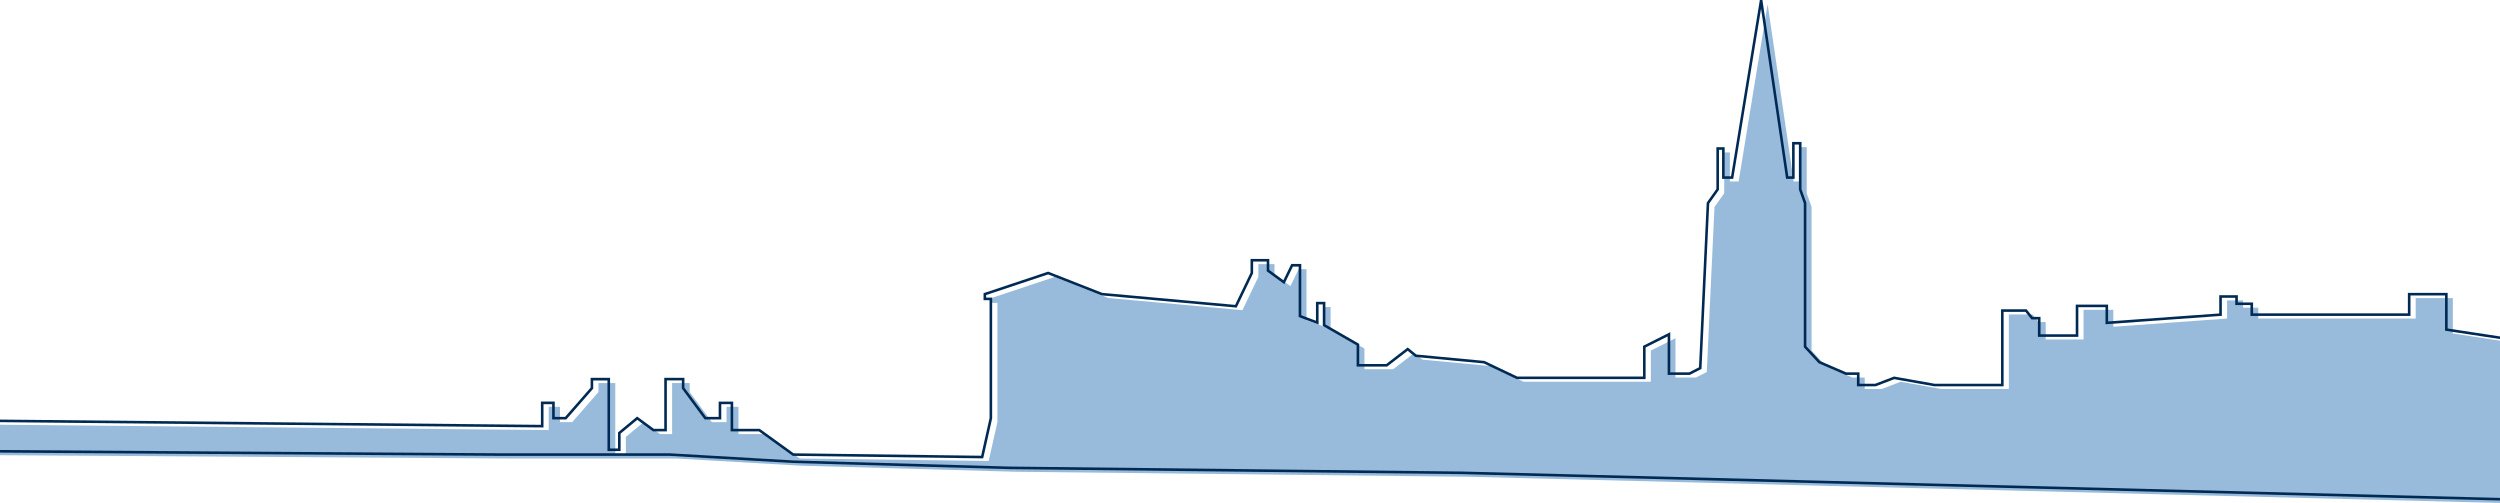 <svg xmlns="http://www.w3.org/2000/svg" width="1920" height="386.276" viewBox="0 0 1920 386.276">
  <g id="Groupe_324" data-name="Groupe 324" transform="translate(-0.001 -2249.644)">
    <path id="Soustraction_20" data-name="Soustraction 20" d="M-13848-1438.9h0l-517.7-13.141-274.522-6.988-347.454-3.823-166.117-4.709-94.729-5.481h-128.543L-15768-1475.59v-23.387c1.4,0,146.288,1.409,407.977,3.965,8.435.085,13.4.13,13.446.13v-17.871h8.643V-1501h9.395l20.15-23.067v-6.921h12.933v54.234h8.1v-12.861l13.748-11.385,12.465,9.177h9.308v-39.165h13.494v6.921l17.04,23.067h11.263v-11.753h9.161v20.93h21.064l26.023,18.781,145.107,1.887L-15002-1501v-91.59h-4.614v-3.7L-14958-1612.5l41.218,16.213,102.956,9.327,12.244-25.54v-9.818h12.41v7.982l12.188,8.908,6.309-13.007h6.059v39.054l13.28,5v-15h5.235v16.925l25.982,14.959v15.885h22.089l16.158-12.442,6.221,5.089,52.445,4.951,25.283,12.034h97.759v-23.937l18.919-9.509v30.206h15.746l8.281-4.238,5.949-126.766,7.447-10.491v-31.4h4.356v22.311h6.739l22.268-136.2,20.032,136.2h4.729v-26.343h5.259v35.429l3.732,10.491v110.308l11,11.9,20.371,8.793h9.454v8.769h13.162l14.432-5.528,31.085,5.528h51.986v-57.214h18.188l4.657,5.861h5.485v13.363h29.042v-22.8h22.873v13.019l87.352-6.3v-13.926h12.292v5.588h11.686v8.338h120.886v-15.719h28.548v27.206l36.2,5.495V-1438.9Z" transform="translate(15768.002 4074.818)" fill="#98bbdb"/>
    <path id="Soustraction_21" data-name="Soustraction 21" d="M-13848-1437.6l-522.744-13.269-274.521-6.989-347.459-3.823-166.145-4.709-94.7-5.485h-128.523l-385.91-2.513v-2.01l385.927,2.517,128.595,0,94.712,5.485,166.082,4.7,347.47,3.823,274.522,6.989,522.692,13.27v2.008Zm-1164.9-32.375h0l-.813-.007-145.429-1.9-.258-.182-25.752-18.6h-21.75v-20.926l-7.154,0v11.753h-12.771l-.3-.411-17.233-23.336v-6.249h-11.488v39.165h-10.637l-.267-.194-11.834-8.706-12.783,10.578v13.4h-10.106v-54.238h-10.926v6.292l-.245.289-20.451,23.415h-10.854v-11.757l-6.637,0v17.879l-1.013-.012-5.348-.052-18.1-.177c-233.915-2.286-366.121-3.573-392.945-3.823v-2.006c32.982.307,231.3,2.241,356.552,3.467l24.476.237c19.146.185,31.3.306,34.373.336v-17.859h10.648v11.753h7.938l19.6-22.442v-7.55h14.939v54.234h6.09v-12.327l.364-.3,14.349-11.88.633.467,12.21,8.975h7.965v-39.165h15.5v7.594l16.546,22.4h9.746v-11.753h11.176v20.926h20.392l.262.19,25.758,18.595,143.979,1.876,6.479-28.943v-90.474h-4.614v-5.425l.685-.23,48.971-16.323.335.135,41.093,16.154,102.109,9.256,11.848-24.705v-10.593h14.417v8.468l10.808,7.9,6.054-12.485h7.7v39.363l11.266,4.238v-14.551h7.25v17.352l25.98,14.955v15.465h20.744l16.518-12.718.617.506,5.983,4.9,52.314,4.939.163.075,25.079,11.931h96.53v-23.55l20.927-10.522v30.835h14.5l7.547-3.862,5.931-126.481,7.437-10.471v-32.081h6.367v22.311h4.883l22.125-135.354,1.982.016,19.905,135.338h2.861v-26.343h7.265v36.26l3.732,10.491v110.091l10.589,11.46,19.983,8.627h10.254v8.769h11.971l14.521-5.564.276.047,31,5.517h50.894v-57.218h19.672l.3.384,4.356,5.481h6.008v13.36h27.031v-22.79h24.88v12.936l85.346-6.154v-14h14.3v5.588h11.689v8.338h118.872v-15.718h30.562v27.345l40.213,6.108v2.031l-42.224-6.409v-27.068h-26.541v15.718h-122.9v-8.338h-11.686v-5.584h-10.281v13.854l-89.358,6.442v-13.091h-20.862v22.794h-31.053v-13.359h-4.966l-.3-.38-4.361-5.481h-16.7v57.218h-53.079l-.087-.016-30.807-5.485-14.353,5.5h-14.35v-8.773h-8.658l-.191-.079-20.565-8.88-.142-.154-11.271-12.192v-110.534l-3.728-10.487v-34.6h-3.253v26.347h-6.6l-.127-.859-19.09-129.8-21.361,130.656h-8.595v-22.311h-2.351v30.716l-.182.257-7.281,10.245-5.96,127.059-9.016,4.614h-16.991v-29.584l-16.919,8.5,0,24.321h-98.986l-.2-.1-25.125-11.955-52.577-4.959-.233-.2-5.607-4.583-15.793,12.161h-23.436v-16.312l-25.981-14.955v-16.5h-3.226v15.441l-15.291-5.75v-38.745h-4.428l-6.554,13.522-.973-.708-12.6-9.213v-7.483h-10.4v9.042l-.1.206-12.549,26.169-.692-.063-103.095-9.343-.135-.051-40.877-16.074-47.595,15.865v1.967h4.614v92.71l-.02.107Z" transform="translate(15768.002 4071.644)" fill="#002a54"/>
  </g>
</svg>

